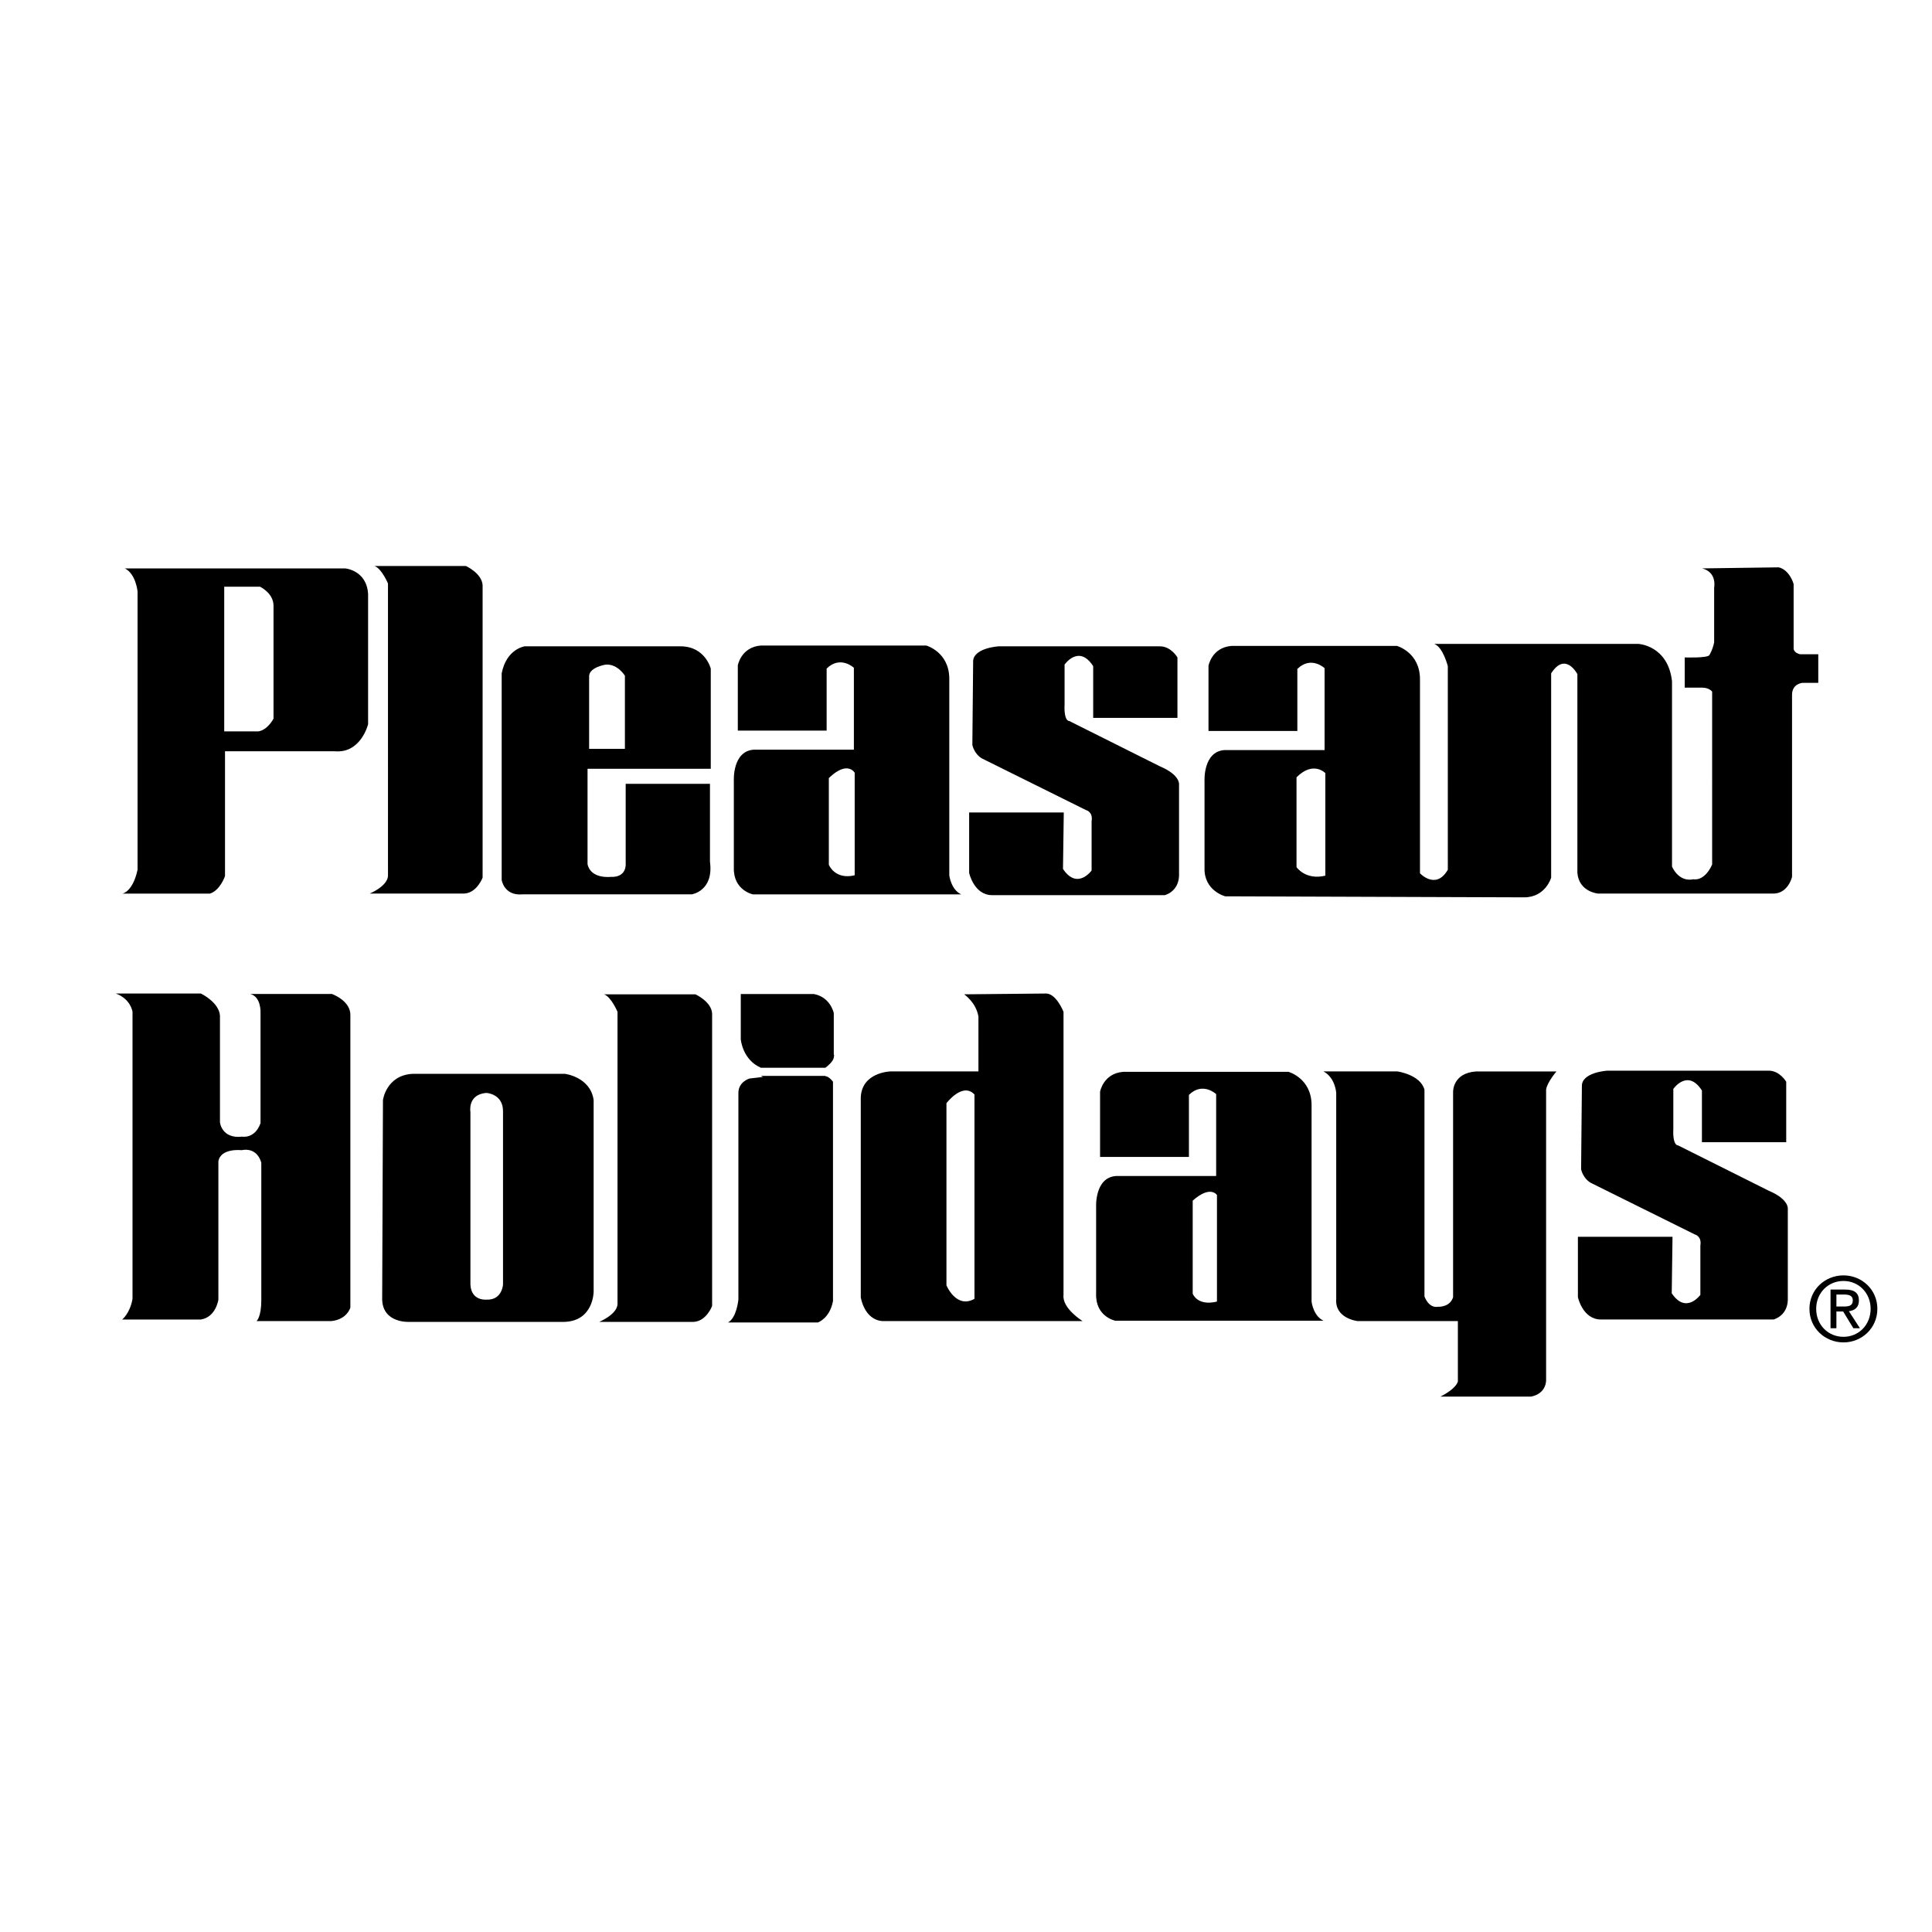 <svg xmlns="http://www.w3.org/2000/svg" width="2500" height="2500" viewBox="0 0 192.756 192.756"><g fill-rule="evenodd" clip-rule="evenodd"><path fill="#fff" d="M0 0h192.756v192.756H0V0z"/><path d="M12.456 56.709h21.97s2.142.159 2.299 2.539v13.01s-.712 2.933-3.329 2.696H22.449v12.453s-.477 1.428-1.507 1.747h-8.725s1.031-.158 1.507-2.379V59.009c-.001 0-.159-1.745-1.268-2.3zm9.915 16.262h3.41c.951-.159 1.508-1.272 1.508-1.272V60.436c0-1.267-1.351-1.901-1.351-1.901h-3.567v14.436zM37.36 56.47h9.123s1.585.716 1.666 1.906v29.189s-.557 1.507-1.825 1.587h-9.438s1.745-.713 1.823-1.747V58.216c-.001 0-.633-1.507-1.349-1.746zM58.619 86.216c.317 1.507 2.301 1.27 2.301 1.27 1.664.079 1.505-1.349 1.505-1.349v-7.933h8.409v7.772c.396 2.936-1.825 3.254-1.825 3.254H52.115c-1.823.158-2.062-1.43-2.062-1.43V67.181c.477-2.46 2.301-2.697 2.301-2.697H67.9c2.458 0 3.013 2.221 3.013 2.221v9.994H58.619v9.517zm.158-11.502h3.57v-7.296s-.714-1.19-1.903-1.111c0 0-1.587.238-1.667 1.111v7.296zM82.474 72.891h-8.863v-6.504s.317-1.825 2.301-1.983H92.41s2.301.634 2.301 3.33v19.594s.159 1.427 1.19 1.904H75.118s-1.981-.398-1.903-2.697v-8.649s-.159-2.932 1.982-3.091h9.995v-8.17s-1.349-1.269-2.718.08v6.186zm2.798 14.437V77.095s-.715-1.27-2.579.534v8.646c0 .001.596 1.527 2.579 1.053zM106.133 81.061h-9.441v6.028s.476 2.221 2.302 2.221h17.213s1.348-.315 1.426-1.904v-9.123s.16-.951-1.902-1.823l-9.043-4.522s-.555.081-.475-1.666v-3.965s1.426-2.062 2.855.159v5.157h8.406v-6.03s-.633-1.109-1.744-1.109H99.629s-2.617.158-2.539 1.586l-.078 8.248s.156.873.951 1.349l10.391 5.156s.715.161.555 1.111v4.917s-1.426 1.984-2.855-.157l.079-5.633zM177.471 56.604c1.111.279 1.479 1.668 1.479 1.668v6.448s0 .396.633.554h1.826v2.856h-1.586s-1.031.079-1.031 1.19v18.166s-.398 1.745-1.984 1.666h-17.371s-1.902-.158-2.062-2.063v-19.83s-1.189-2.301-2.617-.078v20.384s-.555 1.963-2.697 1.963l-29.824-.102s-2.141-.553-2.062-2.854v-8.646s-.158-2.933 1.984-3.092h9.994v-8.172s-1.35-1.269-2.717.08v6.187h-8.865v-6.504s.318-1.825 2.301-1.983h16.498s2.301.635 2.301 3.332v19.355s1.588 1.704 2.777-.356V66.465s-.477-1.904-1.348-2.221h20.383s2.936.159 3.334 3.728v18.481s.633 1.588 2.141 1.27c0 0 1.07.276 1.863-1.468V69.004s-.277-.396-.992-.396h-1.744v-3.015s2.299.078 2.459-.237c0 0 .316-.477.477-1.271v-5.473s.316-1.506-1.191-1.903l7.641-.105zm-45.242 30.761v-10.23s-1.189-1.271-2.875.417v8.964c0-.001.892 1.325 2.875.849zM11.557 99.124h8.487s1.824.874 1.902 2.223v10.628s.161 1.666 2.223 1.428c0 0 1.268.238 1.824-1.35V101.03s.077-1.588-1.032-1.863h8.149s1.924.673 1.846 2.181v29.109s-.318 1.191-1.904 1.349h-7.457s.475-.396.475-2.062V116.02s-.316-1.586-1.98-1.267c0 0-2.064-.238-2.302 1.11v13.802s-.239 1.744-1.745 1.983H12.19s.794-.637 1.031-2.063V100.95s-.157-1.27-1.664-1.826zM38.208 109.754s.317-2.46 2.935-2.617h15.229s2.539.316 2.856 2.617v19.116s0 2.935-2.935 3.015H40.825s-2.617.159-2.696-2.221l.079-19.91zm8.726 18.402c.078 1.666 1.587 1.508 1.587 1.508 1.585.078 1.665-1.508 1.665-1.508v-17.293c0-1.745-1.665-1.823-1.665-1.823-1.903.159-1.587 1.903-1.587 1.903v17.213zM82.315 107.368l.035-.025h-6.438c.075.031.135.076.216.104l-1.347.156s-1.111.32-1.111 1.43v20.61s-.158 1.823-1.033 2.299h8.964s1.19-.396 1.507-2.143v-21.876c.001.001-.395-.555-.793-.555zM83.187 105.518c.081-.473 0-.235 0-.235v-4.203s-.315-1.588-1.981-1.905h-7.298v4.521s.166 2.037 2.004 2.832h6.438c.156-.116.768-.592.837-1.01zM104.361 99.124c1.033 0 1.746 1.826 1.746 1.826v28.237c-.16 1.349 1.902 2.617 1.902 2.617H88.021c-1.825-.157-2.142-2.38-2.142-2.38v-19.908c.08-2.539 2.937-2.619 2.937-2.619h8.803v-5.473c-.238-1.427-1.427-2.221-1.427-2.221l8.169-.079zm-7.138 10.075c-1.189-1.271-2.796.87-2.796.87v18.166s.974 2.379 2.796 1.349v-20.385zM132.047 106.897h7.377s2.299.318 2.695 1.825v20.622s.395 1.191 1.348 1.033c0 0 1.189.078 1.508-.953V108.96s-.078-1.903 2.299-2.062h8.014s-.953 1.109-1.033 1.825v28.95s.08 1.352-1.506 1.667h-9.041s1.506-.714 1.744-1.508v-6.027h-9.994s-2.301-.237-2.143-2.221V109.04c-.001 0-.081-1.508-1.268-2.143zM118.619 115.425h-8.865v-6.504s.318-1.825 2.303-1.983h16.498s2.301.635 2.301 3.331v19.592s.158 1.429 1.191 1.905h-20.785s-1.98-.396-1.902-2.698v-8.646s-.16-2.935 1.982-3.092h9.994v-8.172s-1.35-1.269-2.717.08v6.187zm2.797 14.435v-10.629s-.633-1.029-2.42.557v9.279s.438 1.269 2.42.793zM166.867 123.397h-9.439v6.027s.477 2.223 2.299 2.223h17.215s1.35-.319 1.428-1.905v-9.121s.158-.952-1.904-1.824l-9.043-4.522s-.555.08-.475-1.666v-3.966s1.426-2.062 2.854.159v5.154h8.41v-6.027s-.635-1.109-1.746-1.109h-16.104s-2.615.158-2.537 1.586l-.078 8.248s.158.874.951 1.349l10.391 5.156s.713.158.557 1.111v4.918s-1.428 1.981-2.857-.159l.078-5.632zM60.261 99.204h9.121s1.586.713 1.666 1.903v29.189s-.556 1.508-1.827 1.588h-9.437s1.744-.716 1.825-1.745V100.95c.001 0-.635-1.509-1.348-1.746zM181.201 130.579c0-1.582 1.193-2.777 2.725-2.777 1.514 0 2.707 1.195 2.707 2.777 0 1.61-1.193 2.796-2.707 2.796-1.531 0-2.725-1.186-2.725-2.796zm2.725 3.353c1.822 0 3.379-1.416 3.379-3.353 0-1.92-1.557-3.334-3.379-3.334-1.84 0-3.398 1.414-3.398 3.334-.001 1.937 1.558 3.353 3.398 3.353zm-.707-3.086h.672l1.018 1.67h.654l-1.098-1.697c.566-.069 1-.372 1-1.063 0-.758-.451-1.096-1.361-1.096h-1.471v3.856h.586v-1.67zm0-.496v-1.193h.795c.406 0 .84.088.84.565 0 .592-.441.628-.938.628h-.697z"/></g></svg>